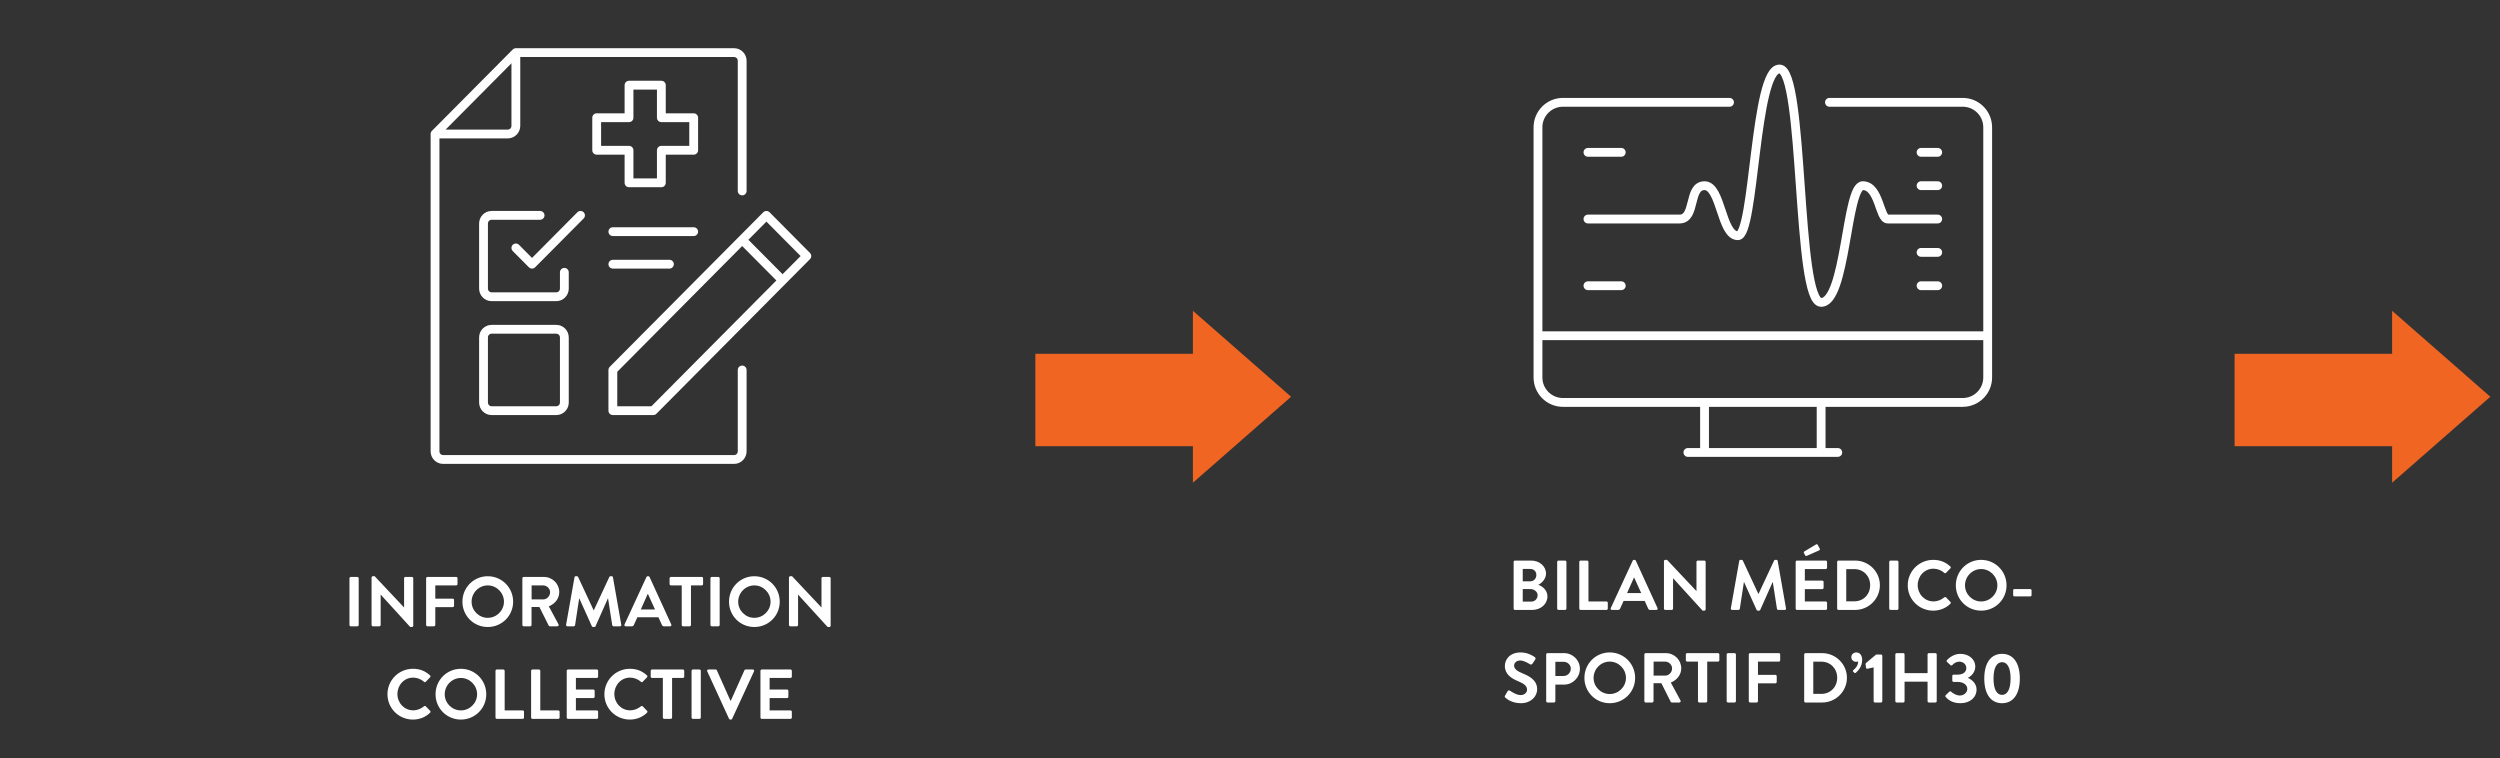 <?xml version="1.0" encoding="UTF-8" standalone="no"?> <svg xmlns="http://www.w3.org/2000/svg" xmlns:xlink="http://www.w3.org/1999/xlink" xmlns:serif="http://www.serif.com/" width="100%" height="100%" viewBox="0 0 567 172" version="1.1" xml:space="preserve" style="fill-rule:evenodd;clip-rule:evenodd;stroke-linecap:round;stroke-linejoin:round;"><rect x="0" y="0" width="567" height="172" fill="#333333" stroke="none"/> <g id="Plan-de-travail-2" serif:id="Plan de travail 2" transform="matrix(1.135,0,0,1.018,1.578,0)"> <rect x="-1.391" y="-0" width="498.996" height="168.66" style="fill:none;"></rect> <clipPath id="_clip1"> <rect x="-1.391" y="-0" width="498.996" height="168.66"></rect> </clipPath> <g clip-path="url(#_clip1)"> <g id="_3" serif:id="3" transform="matrix(0.881,0,0,0.982,61.687,0.055)"> <rect x="1.239" y="-0.042" width="497.949" height="178.215" style="fill:none;"></rect> <g transform="matrix(1,0,0,1,0.239,0.958)"> <path d="M7.425,140.773C7.425,140.933 7.569,141.077 7.729,141.077L9.217,141.077C9.377,141.077 9.521,140.933 9.521,140.773L9.521,130.181C9.521,130.021 9.377,129.877 9.217,129.877L7.729,129.877C7.569,129.877 7.425,130.021 7.425,130.181L7.425,140.773ZM12.44,140.773C12.44,140.933 12.584,141.077 12.744,141.077L14.2,141.077C14.376,141.077 14.504,140.933 14.504,140.773L14.504,133.893L14.52,133.893L21.208,141.237L21.592,141.237C21.752,141.237 21.896,141.109 21.896,140.949L21.896,130.181C21.896,130.021 21.752,129.877 21.592,129.877L20.12,129.877C19.944,129.877 19.816,130.021 19.816,130.181L19.816,136.789L19.8,136.789L13.144,129.717L12.744,129.717C12.584,129.717 12.44,129.845 12.44,130.005L12.44,140.773ZM24.815,140.773C24.815,140.933 24.943,141.077 25.119,141.077L26.591,141.077C26.751,141.077 26.895,140.933 26.895,140.773L26.895,136.725L30.847,136.725C31.007,136.725 31.151,136.581 31.151,136.421L31.151,135.109C31.151,134.949 31.007,134.805 30.847,134.805L26.895,134.805L26.895,131.797L31.631,131.797C31.807,131.797 31.935,131.653 31.935,131.493L31.935,130.181C31.935,130.021 31.807,129.877 31.631,129.877L25.119,129.877C24.943,129.877 24.815,130.021 24.815,130.181L24.815,140.773ZM33.047,135.493C33.047,138.693 35.591,141.237 38.791,141.237C41.991,141.237 44.551,138.693 44.551,135.493C44.551,132.293 41.991,129.717 38.791,129.717C35.591,129.717 33.047,132.293 33.047,135.493ZM35.127,135.493C35.127,133.477 36.775,131.797 38.791,131.797C40.807,131.797 42.471,133.477 42.471,135.493C42.471,137.509 40.807,139.157 38.791,139.157C36.775,139.157 35.127,137.509 35.127,135.493ZM46.644,140.773C46.644,140.933 46.772,141.077 46.948,141.077L48.42,141.077C48.58,141.077 48.724,140.933 48.724,140.773L48.724,136.693L50.5,136.693L52.628,140.933C52.66,140.997 52.74,141.077 52.884,141.077L54.564,141.077C54.836,141.077 54.948,140.821 54.836,140.613L52.644,136.549C54.036,135.989 55.012,134.789 55.012,133.317C55.012,131.413 53.444,129.877 51.524,129.877L46.948,129.877C46.772,129.877 46.644,130.021 46.644,130.181L46.644,140.773ZM48.74,134.981L48.74,131.797L51.347,131.797C52.196,131.797 52.932,132.501 52.932,133.349C52.932,134.245 52.196,134.981 51.347,134.981L48.74,134.981ZM56.564,140.709C56.532,140.933 56.66,141.077 56.868,141.077L58.308,141.077C58.452,141.077 58.58,140.949 58.596,140.837L59.524,134.773L59.572,134.773L62.404,141.061C62.452,141.157 62.532,141.237 62.676,141.237L62.964,141.237C63.108,141.237 63.204,141.157 63.236,141.061L66.036,134.773L66.084,134.773L67.028,140.837C67.06,140.949 67.188,141.077 67.332,141.077L68.788,141.077C68.996,141.077 69.124,140.933 69.076,140.709L67.188,129.957C67.172,129.829 67.076,129.717 66.9,129.717L66.644,129.717C66.5,129.717 66.42,129.781 66.372,129.877L62.852,137.429L62.804,137.429L59.284,129.877C59.236,129.781 59.14,129.717 59.012,129.717L58.756,129.717C58.58,129.717 58.484,129.829 58.468,129.957L56.564,140.709ZM70.085,141.077L71.477,141.077C71.733,141.077 71.876,140.917 71.941,140.757L72.725,139.029L77.509,139.029L78.293,140.757C78.405,140.981 78.516,141.077 78.757,141.077L80.149,141.077C80.388,141.077 80.516,140.869 80.421,140.661L75.493,129.893C75.445,129.797 75.381,129.717 75.221,129.717L75.061,129.717C74.917,129.717 74.837,129.797 74.789,129.893L69.813,140.661C69.717,140.869 69.845,141.077 70.085,141.077ZM73.509,137.253L75.077,133.733L75.125,133.733L76.725,137.253L73.509,137.253ZM82.788,140.773C82.788,140.933 82.932,141.077 83.092,141.077L84.58,141.077C84.74,141.077 84.884,140.933 84.884,140.773L84.884,131.797L87.332,131.797C87.508,131.797 87.636,131.653 87.636,131.493L87.636,130.181C87.636,130.021 87.508,129.877 87.332,129.877L80.34,129.877C80.164,129.877 80.036,130.021 80.036,130.181L80.036,131.493C80.036,131.653 80.164,131.797 80.34,131.797L82.788,131.797L82.788,140.773ZM89.3,140.773C89.3,140.933 89.444,141.077 89.604,141.077L91.092,141.077C91.252,141.077 91.396,140.933 91.396,140.773L91.396,130.181C91.396,130.021 91.252,129.877 91.092,129.877L89.604,129.877C89.444,129.877 89.3,130.021 89.3,130.181L89.3,140.773ZM93.515,135.493C93.515,138.693 96.059,141.237 99.259,141.237C102.459,141.237 105.019,138.693 105.019,135.493C105.019,132.293 102.459,129.717 99.259,129.717C96.059,129.717 93.515,132.293 93.515,135.493ZM95.595,135.493C95.595,133.477 97.243,131.797 99.259,131.797C101.275,131.797 102.939,133.477 102.939,135.493C102.939,137.509 101.275,139.157 99.259,139.157C97.243,139.157 95.595,137.509 95.595,135.493ZM107.112,140.773C107.112,140.933 107.256,141.077 107.416,141.077L108.872,141.077C109.048,141.077 109.176,140.933 109.176,140.773L109.176,133.893L109.192,133.893L115.88,141.237L116.264,141.237C116.424,141.237 116.568,141.109 116.568,140.949L116.568,130.181C116.568,130.021 116.424,129.877 116.264,129.877L114.792,129.877C114.616,129.877 114.488,130.021 114.488,130.181L114.488,136.789L114.472,136.789L107.816,129.717L107.416,129.717C107.256,129.717 107.112,129.845 107.112,130.005L107.112,140.773ZM16.046,156.493C16.046,159.693 18.622,162.237 21.822,162.237C23.246,162.237 24.622,161.741 25.71,160.685C25.822,160.573 25.854,160.365 25.726,160.253L24.734,159.229C24.638,159.133 24.462,159.117 24.334,159.229C23.662,159.773 22.846,160.141 21.886,160.141C19.838,160.141 18.302,158.445 18.302,156.445C18.302,154.429 19.822,152.717 21.87,152.717C22.766,152.717 23.662,153.069 24.334,153.661C24.462,153.789 24.622,153.789 24.734,153.661L25.71,152.653C25.838,152.525 25.838,152.333 25.694,152.205C24.606,151.229 23.438,150.717 21.822,150.717C18.622,150.717 16.046,153.293 16.046,156.493ZM26.953,156.493C26.953,159.693 29.497,162.237 32.697,162.237C35.897,162.237 38.457,159.693 38.457,156.493C38.457,153.293 35.897,150.717 32.697,150.717C29.497,150.717 26.953,153.293 26.953,156.493ZM29.033,156.493C29.033,154.477 30.681,152.797 32.697,152.797C34.713,152.797 36.377,154.477 36.377,156.493C36.377,158.509 34.713,160.157 32.697,160.157C30.681,160.157 29.033,158.509 29.033,156.493ZM40.55,161.773C40.55,161.933 40.678,162.077 40.854,162.077L46.71,162.077C46.886,162.077 47.014,161.933 47.014,161.773L47.014,160.461C47.014,160.301 46.886,160.157 46.71,160.157L42.63,160.157L42.63,151.181C42.63,151.021 42.486,150.877 42.326,150.877L40.854,150.877C40.678,150.877 40.55,151.021 40.55,151.181L40.55,161.773ZM48.628,161.773C48.628,161.933 48.756,162.077 48.932,162.077L54.788,162.077C54.964,162.077 55.092,161.933 55.092,161.773L55.092,160.461C55.092,160.301 54.964,160.157 54.788,160.157L50.708,160.157L50.708,151.181C50.708,151.021 50.564,150.877 50.404,150.877L48.932,150.877C48.756,150.877 48.628,151.021 48.628,151.181L48.628,161.773ZM56.706,161.773C56.706,161.933 56.834,162.077 57.01,162.077L63.522,162.077C63.698,162.077 63.826,161.933 63.826,161.773L63.826,160.461C63.826,160.301 63.698,160.157 63.522,160.157L58.786,160.157L58.786,157.357L62.738,157.357C62.898,157.357 63.042,157.229 63.042,157.053L63.042,155.725C63.042,155.565 62.898,155.421 62.738,155.421L58.786,155.421L58.786,152.797L63.522,152.797C63.698,152.797 63.826,152.653 63.826,152.493L63.826,151.181C63.826,151.021 63.698,150.877 63.522,150.877L57.01,150.877C56.834,150.877 56.706,151.021 56.706,151.181L56.706,161.773ZM65.249,156.493C65.249,159.693 67.825,162.237 71.025,162.237C72.449,162.237 73.825,161.741 74.913,160.685C75.025,160.573 75.057,160.365 74.929,160.253L73.937,159.229C73.841,159.133 73.665,159.117 73.537,159.229C72.865,159.773 72.049,160.141 71.089,160.141C69.041,160.141 67.505,158.445 67.505,156.445C67.505,154.429 69.025,152.717 71.073,152.717C71.969,152.717 72.865,153.069 73.537,153.661C73.665,153.789 73.825,153.789 73.937,153.661L74.913,152.653C75.041,152.525 75.041,152.333 74.897,152.205C73.809,151.229 72.641,150.717 71.025,150.717C67.825,150.717 65.249,153.293 65.249,156.493ZM78.507,161.773C78.507,161.933 78.651,162.077 78.811,162.077L80.299,162.077C80.459,162.077 80.603,161.933 80.603,161.773L80.603,152.797L83.051,152.797C83.227,152.797 83.355,152.653 83.355,152.493L83.355,151.181C83.355,151.021 83.227,150.877 83.051,150.877L76.059,150.877C75.883,150.877 75.755,151.021 75.755,151.181L75.755,152.493C75.755,152.653 75.883,152.797 76.059,152.797L78.507,152.797L78.507,161.773ZM85.019,161.773C85.019,161.933 85.162,162.077 85.323,162.077L86.811,162.077C86.971,162.077 87.115,161.933 87.115,161.773L87.115,151.181C87.115,151.021 86.971,150.877 86.811,150.877L85.323,150.877C85.162,150.877 85.019,151.021 85.019,151.181L85.019,161.773ZM93.522,162.061C93.57,162.157 93.65,162.237 93.794,162.237L93.954,162.237C94.098,162.237 94.178,162.157 94.226,162.061L99.186,151.293C99.282,151.085 99.154,150.877 98.914,150.877L97.282,150.877C97.138,150.877 97.042,150.973 97.01,151.053L93.938,157.933L93.826,157.933L90.754,151.053C90.722,150.973 90.626,150.877 90.482,150.877L88.85,150.877C88.61,150.877 88.482,151.085 88.578,151.293L93.522,162.061ZM100.644,161.773C100.644,161.933 100.772,162.077 100.948,162.077L107.46,162.077C107.635,162.077 107.764,161.933 107.764,161.773L107.764,160.461C107.764,160.301 107.635,160.157 107.46,160.157L102.724,160.157L102.724,157.357L106.676,157.357C106.836,157.357 106.98,157.229 106.98,157.053L106.98,155.725C106.98,155.565 106.836,155.421 106.676,155.421L102.724,155.421L102.724,152.797L107.46,152.797C107.635,152.797 107.764,152.653 107.764,152.493L107.764,151.181C107.764,151.021 107.635,150.877 107.46,150.877L100.948,150.877C100.772,150.877 100.644,151.021 100.644,151.181L100.644,161.773Z" style="fill:white;fill-rule:nonzero;"></path> </g> <g transform="matrix(1,0,0,1,0.239,0.958)"> <path d="M96.501,82.923L96.501,101.385C96.501,102.4 95.676,103.231 94.667,103.231L28.667,103.231C27.659,103.231 26.834,102.4 26.834,101.385L26.834,29.385M26.834,29.385L45.167,10.923M26.834,29.385L43.334,29.385C44.342,29.385 45.167,28.554 45.167,27.539L45.167,10.923M45.167,10.923L94.667,10.923C95.676,10.923 96.501,11.754 96.501,12.769L96.501,42.308M96.501,53.385L105.667,62.615M67.167,51.539L85.501,51.539M67.167,58.923L80.001,58.923M56.167,60.769L56.167,64.462C56.167,65.477 55.342,66.308 54.334,66.308L39.667,66.308C38.659,66.308 37.834,65.477 37.834,64.462L37.834,49.692C37.834,48.677 38.659,47.846 39.667,47.846L50.667,47.846M59.834,47.846L48.834,58.923L45.167,55.231M111.167,57.077L76.334,92.154L67.167,92.154L67.167,82.923L102.001,47.846L111.167,57.077ZM39.667,73.692L54.334,73.692C55.347,73.692 56.167,74.519 56.167,75.539L56.167,90.308C56.167,91.327 55.347,92.154 54.334,92.154L39.667,92.154C38.655,92.154 37.834,91.327 37.834,90.308L37.834,75.539C37.834,74.519 38.655,73.692 39.667,73.692ZM85.501,25.692L78.167,25.692L78.167,18.308L70.834,18.308L70.834,25.692L63.501,25.692L63.501,33.077L70.834,33.077L70.834,40.462L78.167,40.462L78.167,33.077L85.501,33.077L85.501,25.692Z" style="fill:none;fill-rule:nonzero;stroke:white;stroke-width:2px;"></path> </g> <g transform="matrix(1,0,0,1,0.239,0.958)"> <path d="M221,88.998L198.734,69.5L198.734,79.249L163,79.249L163,100.223L198.734,100.223L198.734,108.5L221,88.998Z" style="fill:rgb(241,101,35);fill-rule:nonzero;"></path> </g> <g transform="matrix(1,0,0,1,0.239,0.958)"> <path d="M271.479,137.061C271.479,137.221 271.607,137.365 271.783,137.365L275.655,137.365C277.607,137.365 279.143,136.069 279.143,134.277C279.143,132.805 277.911,131.941 277.063,131.669C277.815,131.317 278.823,130.357 278.823,129.125C278.823,127.445 277.351,126.165 275.447,126.165L271.783,126.165C271.607,126.165 271.479,126.309 271.479,126.469L271.479,137.061ZM273.543,130.869L273.543,128.069L275.255,128.069C276.071,128.069 276.631,128.629 276.631,129.429C276.631,130.229 276.071,130.869 275.255,130.869L273.543,130.869ZM273.543,135.477L273.543,132.629L275.287,132.629C276.119,132.629 276.919,133.221 276.919,134.021C276.919,134.853 276.279,135.477 275.479,135.477L273.543,135.477ZM281.354,137.061C281.354,137.221 281.498,137.365 281.658,137.365L283.146,137.365C283.306,137.365 283.45,137.221 283.45,137.061L283.45,126.469C283.45,126.309 283.306,126.165 283.146,126.165L281.658,126.165C281.498,126.165 281.354,126.309 281.354,126.469L281.354,137.061ZM286.37,137.061C286.37,137.221 286.498,137.365 286.674,137.365L292.53,137.365C292.706,137.365 292.834,137.221 292.834,137.061L292.834,135.749C292.834,135.589 292.706,135.445 292.53,135.445L288.45,135.445L288.45,126.469C288.45,126.309 288.306,126.165 288.146,126.165L286.674,126.165C286.498,126.165 286.37,126.309 286.37,126.469L286.37,137.061ZM293.78,137.365L295.172,137.365C295.428,137.365 295.572,137.205 295.636,137.045L296.42,135.317L301.204,135.317L301.988,137.045C302.1,137.269 302.212,137.365 302.452,137.365L303.844,137.365C304.084,137.365 304.212,137.157 304.116,136.949L299.188,126.181C299.14,126.085 299.076,126.005 298.916,126.005L298.756,126.005C298.612,126.005 298.532,126.085 298.484,126.181L293.508,136.949C293.412,137.157 293.54,137.365 293.78,137.365ZM297.204,133.541L298.772,130.021L298.82,130.021L300.42,133.541L297.204,133.541ZM305.573,137.061C305.573,137.221 305.717,137.365 305.877,137.365L307.333,137.365C307.509,137.365 307.637,137.221 307.637,137.061L307.637,130.181L307.653,130.181L314.341,137.525L314.725,137.525C314.885,137.525 315.029,137.397 315.029,137.237L315.029,126.469C315.029,126.309 314.885,126.165 314.725,126.165L313.253,126.165C313.077,126.165 312.949,126.309 312.949,126.469L312.949,133.077L312.933,133.077L306.277,126.005L305.877,126.005C305.717,126.005 305.573,126.133 305.573,126.293L305.573,137.061ZM320.743,136.997C320.711,137.221 320.839,137.365 321.047,137.365L322.487,137.365C322.631,137.365 322.759,137.237 322.775,137.125L323.703,131.061L323.751,131.061L326.583,137.349C326.631,137.445 326.711,137.525 326.855,137.525L327.143,137.525C327.287,137.525 327.383,137.445 327.415,137.349L330.215,131.061L330.263,131.061L331.207,137.125C331.239,137.237 331.367,137.365 331.511,137.365L332.967,137.365C333.175,137.365 333.303,137.221 333.255,136.997L331.367,126.245C331.351,126.117 331.255,126.005 331.079,126.005L330.823,126.005C330.679,126.005 330.599,126.069 330.551,126.165L327.031,133.717L326.983,133.717L323.463,126.165C323.415,126.069 323.319,126.005 323.191,126.005L322.935,126.005C322.759,126.005 322.663,126.117 322.647,126.245L320.743,136.997ZM335.448,137.061C335.448,137.221 335.576,137.365 335.752,137.365L342.264,137.365C342.44,137.365 342.568,137.221 342.568,137.061L342.568,135.749C342.568,135.589 342.44,135.445 342.264,135.445L337.528,135.445L337.528,132.645L341.48,132.645C341.64,132.645 341.784,132.517 341.784,132.341L341.784,131.013C341.784,130.853 341.64,130.709 341.48,130.709L337.528,130.709L337.528,128.085L342.264,128.085C342.44,128.085 342.568,127.941 342.568,127.781L342.568,126.469C342.568,126.309 342.44,126.165 342.264,126.165L335.752,126.165C335.576,126.165 335.448,126.309 335.448,126.469L335.448,137.061ZM337.992,125.077L340.792,123.845C340.936,123.781 341,123.605 340.888,123.413L340.44,122.581C340.36,122.437 340.2,122.421 340.024,122.533L337.4,124.101C337.32,124.149 337.24,124.277 337.304,124.405L337.592,124.965C337.656,125.109 337.768,125.173 337.992,125.077ZM344.854,137.061C344.854,137.221 344.982,137.365 345.142,137.365L348.934,137.365C352.022,137.365 354.55,134.853 354.55,131.749C354.55,128.677 352.022,126.165 348.934,126.165L345.142,126.165C344.982,126.165 344.854,126.309 344.854,126.469L344.854,137.061ZM346.918,135.413L346.918,128.101L348.742,128.101C350.822,128.101 352.342,129.669 352.342,131.749C352.342,133.845 350.822,135.413 348.742,135.413L346.918,135.413ZM356.667,137.061C356.667,137.221 356.811,137.365 356.971,137.365L358.459,137.365C358.619,137.365 358.763,137.221 358.763,137.061L358.763,126.469C358.763,126.309 358.619,126.165 358.459,126.165L356.971,126.165C356.811,126.165 356.667,126.309 356.667,126.469L356.667,137.061ZM360.867,131.781C360.867,134.981 363.443,137.525 366.643,137.525C368.067,137.525 369.443,137.029 370.531,135.973C370.643,135.861 370.675,135.653 370.547,135.541L369.555,134.517C369.459,134.421 369.283,134.405 369.155,134.517C368.483,135.061 367.667,135.429 366.707,135.429C364.659,135.429 363.123,133.733 363.123,131.733C363.123,129.717 364.643,128.005 366.691,128.005C367.587,128.005 368.483,128.357 369.155,128.949C369.283,129.077 369.443,129.077 369.555,128.949L370.531,127.941C370.659,127.813 370.659,127.621 370.515,127.493C369.427,126.517 368.259,126.005 366.643,126.005C363.443,126.005 360.867,128.581 360.867,131.781ZM371.773,131.781C371.773,134.981 374.317,137.525 377.517,137.525C380.717,137.525 383.277,134.981 383.277,131.781C383.277,128.581 380.717,126.005 377.517,126.005C374.317,126.005 371.773,128.581 371.773,131.781ZM373.853,131.781C373.853,129.765 375.501,128.085 377.517,128.085C379.533,128.085 381.197,129.765 381.197,131.781C381.197,133.797 379.533,135.445 377.517,135.445C375.501,135.445 373.853,133.797 373.853,131.781ZM385.082,134.293L388.65,134.293C388.826,134.293 388.954,134.165 388.954,134.005L388.954,132.933C388.954,132.757 388.826,132.629 388.65,132.629L385.082,132.629C384.906,132.629 384.778,132.757 384.778,132.933L384.778,134.005C384.778,134.165 384.906,134.293 385.082,134.293ZM269.614,157.277C269.934,157.581 271.118,158.525 273.134,158.525C275.39,158.525 276.814,157.005 276.814,155.357C276.814,153.293 275.022,152.365 273.47,151.741C272.174,151.213 271.582,150.701 271.582,149.949C271.582,149.437 272.078,148.829 272.99,148.829C273.87,148.829 275.086,149.629 275.214,149.709C275.406,149.837 275.646,149.709 275.774,149.517L276.382,148.605C276.494,148.445 276.446,148.173 276.286,148.077C275.966,147.837 274.718,147.005 273.086,147.005C270.542,147.005 269.486,148.653 269.486,150.077C269.486,151.965 270.99,152.925 272.494,153.533C273.838,154.077 274.526,154.637 274.526,155.453C274.526,156.141 273.902,156.685 273.07,156.685C272.03,156.685 270.734,155.741 270.654,155.693C270.51,155.581 270.238,155.581 270.11,155.805L269.534,156.797C269.39,157.053 269.47,157.133 269.614,157.277ZM278.862,158.061C278.862,158.221 278.99,158.365 279.166,158.365L280.638,158.365C280.798,158.365 280.942,158.221 280.942,158.061L280.942,154.301L282.942,154.301C284.894,154.301 286.51,152.685 286.51,150.701C286.51,148.765 284.894,147.165 282.926,147.165L279.166,147.165C278.99,147.165 278.862,147.309 278.862,147.469L278.862,158.061ZM280.942,152.349L280.942,149.133L282.798,149.133C283.694,149.133 284.446,149.805 284.446,150.685C284.446,151.629 283.694,152.349 282.798,152.349L280.942,152.349ZM287.531,152.781C287.531,155.981 290.075,158.525 293.275,158.525C296.475,158.525 299.035,155.981 299.035,152.781C299.035,149.581 296.475,147.005 293.275,147.005C290.075,147.005 287.531,149.581 287.531,152.781ZM289.611,152.781C289.611,150.765 291.259,149.085 293.275,149.085C295.291,149.085 296.955,150.765 296.955,152.781C296.955,154.797 295.291,156.445 293.275,156.445C291.259,156.445 289.611,154.797 289.611,152.781ZM301.128,158.061C301.128,158.221 301.256,158.365 301.432,158.365L302.904,158.365C303.064,158.365 303.208,158.221 303.208,158.061L303.208,153.981L304.984,153.981L307.112,158.221C307.144,158.285 307.224,158.365 307.368,158.365L309.048,158.365C309.32,158.365 309.432,158.109 309.32,157.901L307.128,153.837C308.52,153.277 309.496,152.077 309.496,150.605C309.496,148.701 307.928,147.165 306.008,147.165L301.432,147.165C301.256,147.165 301.128,147.309 301.128,147.469L301.128,158.061ZM303.224,152.269L303.224,149.085L305.832,149.085C306.68,149.085 307.416,149.789 307.416,150.637C307.416,151.533 306.68,152.269 305.832,152.269L303.224,152.269ZM313.288,158.061C313.288,158.221 313.432,158.365 313.592,158.365L315.08,158.365C315.24,158.365 315.384,158.221 315.384,158.061L315.384,149.085L317.832,149.085C318.008,149.085 318.136,148.941 318.136,148.781L318.136,147.469C318.136,147.309 318.008,147.165 317.832,147.165L310.84,147.165C310.664,147.165 310.536,147.309 310.536,147.469L310.536,148.781C310.536,148.941 310.664,149.085 310.84,149.085L313.288,149.085L313.288,158.061ZM319.8,158.061C319.8,158.221 319.944,158.365 320.104,158.365L321.592,158.365C321.752,158.365 321.896,158.221 321.896,158.061L321.896,147.469C321.896,147.309 321.752,147.165 321.592,147.165L320.104,147.165C319.944,147.165 319.8,147.309 319.8,147.469L319.8,158.061ZM324.815,158.061C324.815,158.221 324.943,158.365 325.119,158.365L326.591,158.365C326.751,158.365 326.895,158.221 326.895,158.061L326.895,154.013L330.847,154.013C331.007,154.013 331.151,153.869 331.151,153.709L331.151,152.397C331.151,152.237 331.007,152.093 330.847,152.093L326.895,152.093L326.895,149.085L331.631,149.085C331.807,149.085 331.935,148.941 331.935,148.781L331.935,147.469C331.935,147.309 331.807,147.165 331.631,147.165L325.119,147.165C324.943,147.165 324.815,147.309 324.815,147.469L324.815,158.061ZM337.378,158.061C337.378,158.221 337.506,158.365 337.666,158.365L341.458,158.365C344.546,158.365 347.074,155.853 347.074,152.749C347.074,149.677 344.546,147.165 341.458,147.165L337.666,147.165C337.506,147.165 337.378,147.309 337.378,147.469L337.378,158.061ZM339.442,156.413L339.442,149.101L341.266,149.101C343.346,149.101 344.866,150.669 344.866,152.749C344.866,154.845 343.346,156.413 341.266,156.413L339.442,156.413ZM348.726,151.597C348.854,151.725 348.966,151.709 349.094,151.613C349.51,151.245 350.534,150.285 350.534,148.717C350.534,147.405 349.782,147.005 349.206,147.005C348.55,147.005 348.07,147.485 348.07,148.077C348.07,148.669 348.55,149.133 349.142,149.133C349.398,149.133 349.606,149.053 349.622,149.053C349.622,150.173 348.694,150.893 348.534,151.005C348.422,151.101 348.39,151.261 348.502,151.373L348.726,151.597ZM353.131,158.061C353.131,158.221 353.259,158.365 353.435,158.365L354.811,158.365C354.971,158.365 355.099,158.221 355.099,158.061L355.099,147.789C355.099,147.629 354.971,147.485 354.811,147.485L353.691,147.485L351.387,149.421C351.323,149.485 351.291,149.581 351.307,149.709L351.403,150.493C351.419,150.637 351.579,150.733 351.723,150.701L353.131,150.397L353.131,158.061ZM358.05,158.061C358.05,158.221 358.194,158.365 358.354,158.365L359.842,158.365C360.018,158.365 360.146,158.221 360.146,158.061L360.146,153.645L365.362,153.645L365.362,158.061C365.362,158.221 365.49,158.365 365.666,158.365L367.138,158.365C367.298,158.365 367.442,158.221 367.442,158.061L367.442,147.469C367.442,147.309 367.298,147.165 367.138,147.165L365.666,147.165C365.49,147.165 365.362,147.309 365.362,147.469L365.362,151.709L360.146,151.709L360.146,147.469C360.146,147.309 360.018,147.165 359.842,147.165L358.354,147.165C358.194,147.165 358.05,147.309 358.05,147.469L358.05,158.061ZM369.467,157.101C369.819,157.517 370.795,158.525 372.795,158.525C375.003,158.525 376.475,157.213 376.475,155.405C376.475,153.981 375.291,153.117 374.539,152.797L374.539,152.749C375.259,152.413 376.187,151.485 376.187,150.253C376.187,148.461 374.635,147.325 372.779,147.325C370.987,147.325 369.771,148.733 369.771,148.733C369.659,148.845 369.643,149.037 369.771,149.149L370.555,149.885C370.699,150.013 370.875,149.997 370.987,149.869C371.259,149.549 371.771,149.101 372.603,149.101C373.419,149.101 374.155,149.693 374.155,150.573C374.155,151.389 373.483,152.045 372.171,152.045L371.275,152.045C371.083,152.045 370.971,152.157 370.971,152.365L370.971,153.373C370.971,153.565 371.099,153.693 371.275,153.693L372.171,153.693C373.611,153.693 374.379,154.445 374.379,155.277C374.379,156.157 373.547,156.781 372.683,156.781C371.707,156.781 370.763,155.981 370.715,155.917C370.587,155.789 370.443,155.789 370.299,155.917L369.483,156.701C369.387,156.813 369.371,156.989 369.467,157.101ZM382.258,158.525C384.818,158.525 386.29,156.429 386.29,152.925C386.29,149.421 384.818,147.325 382.258,147.325C379.698,147.325 378.226,149.421 378.226,152.925C378.226,156.429 379.698,158.525 382.258,158.525ZM382.258,156.637C381.026,156.637 380.322,155.309 380.322,152.925C380.322,150.557 381.026,149.213 382.258,149.213C383.49,149.213 384.194,150.557 384.194,152.925C384.194,155.309 383.49,156.637 382.258,156.637Z" style="fill:white;fill-rule:nonzero;"></path> </g> <g transform="matrix(1,0,0,1,0.239,0.958)"> <path d="M314.778,101.635L314.778,90.287M345,101.635L311,101.635M341.222,90.287L341.222,101.635M320.444,22.2L282.667,22.2C279.531,22.2 277,24.734 277,27.874L277,84.613C277,87.753 279.531,90.287 282.667,90.287L373.333,90.287C376.469,90.287 379,87.753 379,84.613L379,27.874C379,24.734 376.469,22.2 373.333,22.2L343.111,22.2M277,75.156L379,75.156M288.333,48.678L309.111,48.678C312.889,48.678 311,41.113 314.778,41.113C318.556,41.113 318.556,52.461 322.333,52.461C326.111,52.461 326.111,14.635 331.778,14.635C337.444,14.635 335.556,67.591 341.222,67.591C346.889,67.591 346.889,41.113 350.667,41.113C354.444,41.113 354.444,48.678 356.333,48.678L367.667,48.678M288.333,63.809L295.889,63.809M288.333,33.548L295.889,33.548M367.667,33.548L363.889,33.548M367.667,41.113L363.889,41.113M367.667,56.243L363.889,56.243M367.667,63.809L363.889,63.809" style="fill:none;fill-rule:nonzero;stroke:white;stroke-width:2px;"></path> </g> <g transform="matrix(1,0,0,1,0.239,0.958)"> <path d="M493,88.998L470.734,69.5L470.734,79.249L435,79.249L435,100.223L470.734,100.223L470.734,108.5L493,88.998Z" style="fill:rgb(241,101,35);fill-rule:nonzero;"></path> </g> </g> </g> </g> </svg> 